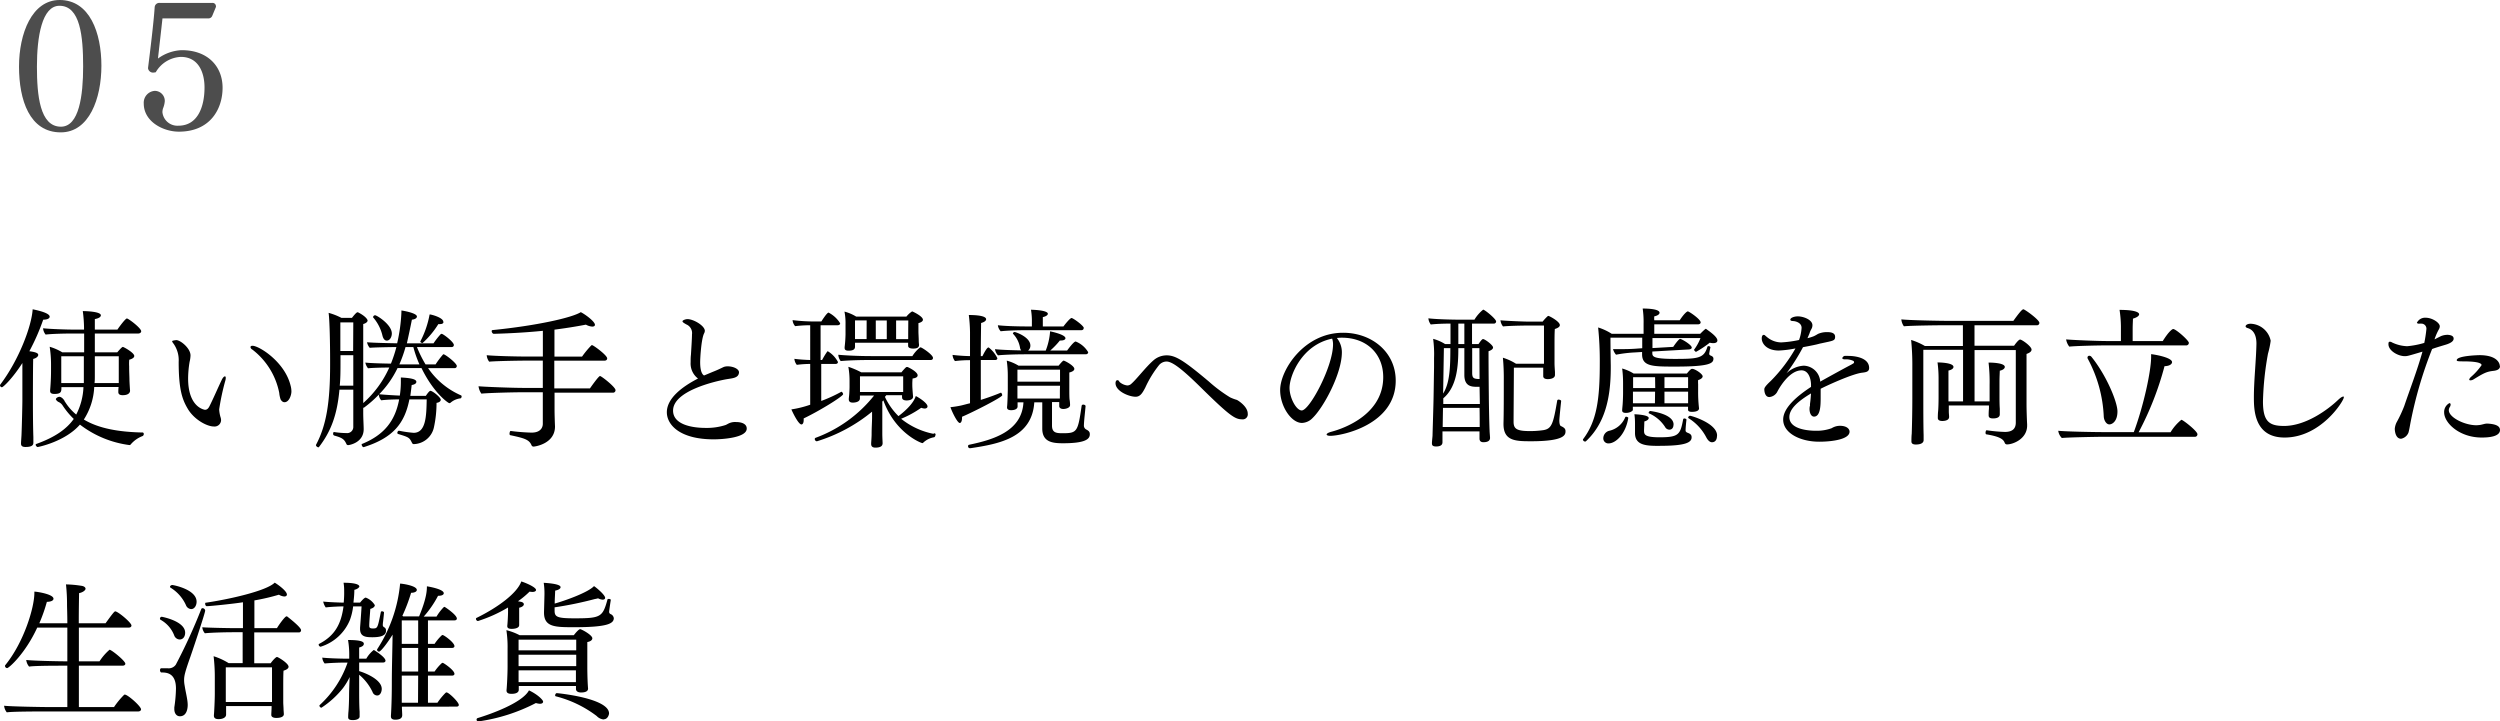 <svg xmlns="http://www.w3.org/2000/svg" viewBox="0 0 498.24 143.77"><defs><style>.cls-1{fill:#4d4d4d;}</style></defs><g id="レイヤー_2" data-name="レイヤー 2"><g id="レイヤー_1-2" data-name="レイヤー 1"><path d="M9.9,63.11c0,.33-.42.6-1.29.6A43,43,0,0,1,5.85,70c1.65.21,1.77.51,1.77.75s-.33.63-1,.78c-.06,1.23-.06,8.28-.06,8.28,0,.81,0,4.77.09,7.29,0,.3,0,.75,0,1.11s-.09.87-1.56.87c-.45,0-.9-.09-.9-.66v-.09c0-.24.06-1,.09-1.53.09-2.13.18-6.15.18-7V72.35c-2,3.12-3.84,4.83-4.08,4.83A.42.42,0,0,1,0,76.82a.43.43,0,0,1,.06-.18c3.66-4.83,6.24-11.58,6.45-15C9,62.15,9.9,62.66,9.9,63.11ZM28.65,86.54a.43.43,0,0,1-.3.39,5.75,5.75,0,0,0-2.28,1.62.32.32,0,0,1-.27.15,20.52,20.52,0,0,1-9.87-4.08C13,88,7.65,89.09,7.5,89.09s-.39-.27-.39-.45a.16.16,0,0,1,.09-.15c3.78-1.35,6.09-3,7.5-5a15.36,15.36,0,0,1-2.25-2.73,1.89,1.89,0,0,0-.81-.66,1.17,1.17,0,0,1-.51-.51c0-.24.39-.51.75-.51.12,0,.6.15,1,.84,0,.06,0,.09.06.12a10.4,10.4,0,0,0,2.25,2.58,12.92,12.92,0,0,0,1.44-5.46H12.24c0,.84,0,1.35-1.38,1.35-.6,0-.87-.18-.87-.6v-.12c.18-2,.18-3.63.18-3.84V72.59a22.66,22.66,0,0,0-.27-3.48,10.78,10.78,0,0,1,2.52,1.11h4.35c0-1.38,0-2.76,0-3.75H14.1c-1.14,0-3.9.06-5,.21a2.14,2.14,0,0,1-.51-1.26c1.2.15,4.62.27,6.3.27h1.86v-.27A27.35,27.35,0,0,0,16.5,62c.42,0,3.6.06,3.6.84,0,.3-.36.6-1.2.75v2.1h4.5c.27-.42,1.59-2.22,1.89-2.22s2.85,1.92,2.85,2.55c0,.24-.24.45-.6.45H18.9v3.75h4.47c.36-.42.93-1.08,1.11-1.08s2.28,1.17,2.28,1.8c0,.3-.33.57-1,.75A8.28,8.28,0,0,0,25.74,73v.27c0,.69.06,2,.06,2.4s.09,1.86.12,2.19v0c0,.09,0,.9-1.47.9-.63,0-.87-.24-.87-.63,0-.18,0-.6.06-1H18.78a13.05,13.05,0,0,1-2.07,6.48c3.09,1.86,7.14,2.46,11.4,2.58h.36A.32.32,0,0,1,28.65,86.54ZM12.21,71v4.2c0,.45,0,.81,0,1.14h4.5c0-.3,0-.63,0-1V71Zm11.46,0H18.9v3.9c0,.48,0,1-.06,1.44h4.83V71Z"/><path d="M43.68,81.59A6.68,6.68,0,0,0,44,83.3a2.32,2.32,0,0,1,.06.45A1.3,1.3,0,0,1,42.63,85c-1.41,0-4-1.41-5.25-3.6-1.05-1.8-1.77-3.75-1.77-9.3a5.68,5.68,0,0,0-1-3.57c-.21-.27-.3-.42-.3-.54s.81-.21.81-.21c.84,0,2.85,1.62,2.85,3.06a6.08,6.08,0,0,1-.18,1.26,20.82,20.82,0,0,0-.3,3.33c0,5.85,3.33,6.24,3.36,6.24.42,0,.66-.27.87-.66.75-1.47,1.71-3.72,2.49-5.34.21-.42.45-.66.6-.66s.18.12.18.33a2,2,0,0,1-.09.54A47.11,47.11,0,0,0,43.68,81.59ZM58.08,78c0,.78-.48,2.16-1.38,2.16-.27,0-.54-.15-.78-.57a5.64,5.64,0,0,1-.27-1.29,14.35,14.35,0,0,0-5.37-8.64.64.64,0,0,1-.36-.48c0-.15.15-.27.39-.27,1.32,0,6.42,3.18,7.59,7.89A4.48,4.48,0,0,1,58.08,78Z"/><path d="M92,79c0,.18-.09.36-.21.39a3.68,3.68,0,0,0-2,.87.34.34,0,0,1-.24.09c-.21,0-3.12-2-5.55-7H79.23a19.4,19.4,0,0,1-3.66,5.22c.93.09,2.64.21,4.11.27a18.39,18.39,0,0,0,.21-2.61c0-.36,0-.75,0-1,1.68.09,3.09.27,3.09.87,0,.27-.27.54-.93.63q-.13,1.13-.27,2.16h3.09c.66-1,.87-1,.9-1,.45,0,2.07,1.32,2.07,1.77,0,.27-.24.54-.84.63a22.92,22.92,0,0,1-.51,4.83,4.23,4.23,0,0,1-4,3.39c-.27,0-.33-.15-.45-.39-.45-.9-.6-1-2.67-1.62a.23.23,0,0,1-.18-.24c0-.21.15-.42.33-.42h0a23.5,23.5,0,0,0,2.91.42c2.46,0,2.55-3.33,2.61-6.66l-3.45,0c-.93,4.71-3.18,7.65-9.09,9.51h-.06c-.18,0-.36-.33-.36-.51s0-.12.06-.12c4.5-1.83,6.63-4.68,7.41-8.88-1.23,0-2.67.06-3.57.18a1.88,1.88,0,0,1-.48-1.14A22.26,22.26,0,0,1,72.6,81.2a.29.29,0,0,1-.21.06v1c0,1.26.09,2.58.09,3.27,0,2.7-2.85,3.18-3.09,3.18a.36.36,0,0,1-.36-.24c-.42-.93-.84-1.23-2.37-1.65a.36.36,0,0,1-.27-.39c0-.15.06-.33.18-.33h0a16,16,0,0,0,2.46.21A1.23,1.23,0,0,0,70.41,85V77.66H67.65c-.45,5-1.68,8.31-4.08,11.43a.16.16,0,0,1-.12.06c-.18,0-.48-.24-.48-.42s0,0,0-.06c2.1-3.93,2.82-8.55,2.82-16v-.93c0-3.21-.09-7.92-.3-9.39a12.67,12.67,0,0,1,2.55,1h2.1c.78-1,1-1.11,1.11-1.11l.09,0c1.44.72,1.92,1.41,1.92,1.65s-.3.54-.87.69c0,.87,0,1.86,0,15.75a20.74,20.74,0,0,0,5.19-7.08c-1.44,0-3.51.06-4.23.15a2.52,2.52,0,0,1-.54-1.14c1,.12,3.27.18,5.1.21A26.76,26.76,0,0,0,79,69.17h-.18c-.75,0-4.38.06-5.13.15a2.41,2.41,0,0,1-.54-1.11c1.23.12,4.44.18,6,.21A33.1,33.1,0,0,0,80,62.21v-.33c.12,0,3.09.48,3.09,1.2,0,.3-.36.57-1,.63-.33,1.65-.66,3.21-1,4.71h5.31a14.77,14.77,0,0,1,1.41-1.8.4.4,0,0,1,.21-.09c.3,0,2.43,1.62,2.43,2.22,0,.21-.12.42-.48.42H83.1a23.1,23.1,0,0,0,1.71,3.45h2a17.64,17.64,0,0,1,1.44-1.92.16.16,0,0,1,.15-.09c.33,0,2.64,1.77,2.64,2.34a.43.43,0,0,1-.48.42H85.32a15.36,15.36,0,0,0,6.57,5.43A.23.23,0,0,1,92,79ZM70.41,70.79H67.86V72c0,1.77,0,3.39-.15,4.86h2.7Zm0-6.54H67.83c0,1.44,0,3.9,0,5.7h2.55Zm7.68,2.22c0,.63-.36,1.41-1,1.41-.36,0-.69-.27-.87-1a8.54,8.54,0,0,0-1.86-3.63.11.11,0,0,1,0-.09.42.42,0,0,1,.39-.33C75.06,62.81,78.09,64.67,78.09,66.47Zm4.29,2.7H80.82a26.1,26.1,0,0,1-1.23,3.45h4A22.53,22.53,0,0,1,82.38,69.17Zm6-5c0,.24-.21.42-.66.42a1.72,1.72,0,0,1-.36,0,17.45,17.45,0,0,1-3.15,3.78c-.21,0-.45-.18-.45-.3v0a18.92,18.92,0,0,0,1.86-5.4C85.86,62.63,88.35,63.29,88.35,64.13Z"/><path d="M122.67,77.75a.49.49,0,0,1-.54.51H110.52v3.45c0,.84.06,2.64.09,3.24V85c0,3.45-4,4-4.23,4a.42.42,0,0,1-.45-.27c-.48-1.14-1.47-1.41-4.23-2-.12,0-.15-.18-.15-.33s.09-.54.24-.51a38.48,38.48,0,0,0,4.14.33c2.22,0,2.25-1.53,2.25-1.74v-6.3h-4.5c-1.23,0-6.39.12-7.74.27a3.15,3.15,0,0,1-.57-1.47c1.26.12,6.69.33,9.12.33h3.69V71.87h-3.69c-.42,0-5.46.06-7,.21A2.45,2.45,0,0,1,97,70.79c1.32.15,5.67.27,8.28.27h2.91V65.93c-3.27.33-6.57.51-9.78.6-.21,0-.42-.3-.42-.54a.19.19,0,0,1,.21-.21c8.7-.87,15.81-2.46,17.55-3.57,1,.51,2.82,1.89,2.82,2.52,0,.21-.18.36-.54.36a3,3,0,0,1-1.26-.39c-2,.39-4.14.72-6.27,1v5.37H116a18.49,18.49,0,0,1,1.83-2.22.22.22,0,0,1,.18-.06c.24,0,3,2,3,2.64,0,.21-.15.45-.54.45h-10l0,5.52h7.11c.06-.09,1.71-2.46,2-2.46S122.67,77.15,122.67,77.75Z"/><path d="M142.26,87.56c-6.84,0-9.36-2.94-9.36-5.4,0-2.82,3.12-5.13,6.21-6.72a3.76,3.76,0,0,1-1.47-3.24c0-.48,0-1,.06-1.47.06-1,.21-3.21.21-4.08a1.87,1.87,0,0,0-1.14-2c-.57-.33-.75-.45-.75-.63s.57-.42,1-.42c1.2,0,3.45,1.32,3.45,2.34a1.22,1.22,0,0,1-.15.51c-.57,1.14-.78,5-.78,5.7,0,2,.48,2.49.75,2.67h.06l1.65-.69c1.08-.42,1.65-.72,2.25-1a2.3,2.3,0,0,1,.81-.12c1,0,2.22.48,2.22,1.2v0c-.06,1.17-1.38,1.17-2.55,1.38-2.46.45-10.59,2.37-10.59,6.24,0,2.85,3.93,3.45,6.45,3.45a12.12,12.12,0,0,0,4-.57c.18-.06.45-.24.72-.36a2.92,2.92,0,0,1,1.35-.24c1.2,0,2.16.39,2.16,1.29C148.86,87.26,143.88,87.56,142.26,87.56Z"/><path d="M160.17,83.39c0,.12,0,.21,0,.33,0,.54-.18.87-.45.87-.63,0-1.89-2.7-2-3a20.36,20.36,0,0,0,3.75-.93V72.53a21.75,21.75,0,0,0-2.67.18,2.13,2.13,0,0,1-.48-1.2c.81.12,2.16.21,3.15.24V64.82a25.82,25.82,0,0,0-3,.18,2,2,0,0,1-.51-1.2,36.3,36.3,0,0,0,4.08.27h1.65c.06-.09,1.11-1.77,1.44-1.77a5.87,5.87,0,0,1,2.31,2.13c0,.24-.21.39-.51.39h-3.39v6.93h.3a14.8,14.8,0,0,1,1-1.65.16.16,0,0,1,.15-.09A5.42,5.42,0,0,1,167,72.14c0,.24-.18.39-.48.39h-2.85v7.38a29.86,29.86,0,0,0,4-1.83s0,0,.06,0,.3.27.3.48C168,79,163.32,81.89,160.17,83.39Zm26.25,3.33a.47.47,0,0,1-.24.42A4.14,4.14,0,0,0,184,88.22a.26.26,0,0,1-.18.09c-.24,0-5.43-2-7.77-8.52l-.21.24,0,3.45c0,.63,0,2,0,3,0,.6.06,1.68.06,1.83,0,.36-.12.9-1.44.9-.45,0-.84-.15-.84-.72v-.09c0-.27.09-1.23.09-1.86,0-1.29.09-2.58.09-3.24l0-1.26a32.2,32.2,0,0,1-11,5.91.46.46,0,0,1-.42-.45.25.25,0,0,1,.15-.24,26.64,26.64,0,0,0,11.67-8.43h-2.82c0,.21,0,.39,0,.57,0,.84-1.32.84-1.41.84-.51,0-.81-.18-.81-.66v-.06c0-.18.06-.54.09-1s.06-1,.06-1.41V75.74a15.43,15.43,0,0,0-.24-2.64,15.86,15.86,0,0,1,2.58,1.11h8a9.18,9.18,0,0,1,.9-1,.22.22,0,0,1,.18-.06.27.27,0,0,1,.15,0c.45.18,2,1,2,1.65,0,.27-.21.54-1,.63a10.07,10.07,0,0,0-.06,1.2v.18c0,.6.15,2.22.15,2.25v0c0,.75-1.2.75-1.29.75-.6,0-.9-.24-.9-.57v-.06a2.13,2.13,0,0,1,0-.42h-3.15a3.19,3.19,0,0,1-.27.33,13.2,13.2,0,0,0,2.7,3.84c1.68-1.26,3.09-2.76,3.45-4,.75.36,2.34,1.44,2.34,2.07,0,.24-.21.42-.57.42a2.4,2.4,0,0,1-.69-.15,19.92,19.92,0,0,1-4,2.19,14.91,14.91,0,0,0,6.45,3A.19.19,0,0,1,186.42,86.72Zm-.48-15.39c0,.21-.12.42-.48.42H172.92c-1.47,0-3.78.06-5.37.21a2.23,2.23,0,0,1-.48-1.26c1.23.12,3.84.27,6.63.27h8.13a7,7,0,0,1,1.47-1.68.22.22,0,0,1,.18-.06C183.72,69.23,185.94,70.7,185.94,71.33Zm-2-7.62c0,.3-.33.54-.9.69,0,.3,0,1.71,0,1.71,0,.33.06,1.29.06,1.68a6.7,6.7,0,0,0,.06.9v.06c0,.63-.6.72-1.17.72s-1-.15-1-.54v-.06a4.25,4.25,0,0,1,0-.57H170.4v.45c0,.12,0,.3,0,.36,0,.57-.48.78-1.29.78-.57,0-.78-.18-.78-.57v-.15a24.29,24.29,0,0,0,.18-2.52v-2a12,12,0,0,0-.21-2.55,8.69,8.69,0,0,1,2.34,1h10a4.87,4.87,0,0,1,1.08-1,.15.15,0,0,1,.18,0C182.22,62.24,183.93,63.08,183.93,63.71Zm-11.22.15H170.4v3.72h2.31ZM180,75h-8.61v1.92c0,.36,0,.78,0,1.2H180c0-.42,0-.87,0-1.35Zm-3.27-11.13h-2.19v3.72h2.19Zm4.29,0h-2.43v3.72H181c0-.36,0-.87,0-1.23Z"/><path d="M191.73,83.06v.24c0,.57-.18,1-.45,1-.48,0-1.59-2.31-1.86-3.15a19.57,19.57,0,0,0,2.1-.33c.54-.12,1.14-.3,1.8-.45V71.78a24.07,24.07,0,0,0-3,.18,2.22,2.22,0,0,1-.48-1.23,33.93,33.93,0,0,0,3.48.24v-4.8a30.46,30.46,0,0,0-.24-3.39c2.31,0,3.45.33,3.45.84,0,.27-.3.57-1,.75,0,.48-.06,3.39-.06,6.6h.33c.66-1.32,1-1.71,1.17-1.71a.11.11,0,0,1,.09,0,6,6,0,0,1,1.71,2.13c0,.24-.18.36-.45.36h-2.85V79.7c1.35-.42,2.76-.93,4-1.44h0c.12,0,.27.33.27.51C199.77,79.16,193.86,82.16,191.73,83.06Zm20.07,5.28c-2.1,0-4.08-.27-4.08-2.94V80.18h-1.59c-.45,7-6.87,8.28-12.75,9.15h-.06a.38.38,0,0,1-.39-.39.27.27,0,0,1,.21-.3c4.77-1,10.53-2.67,10.83-8.46H202.8V81c0,.51-.57.75-1.29.75-.57,0-.81-.21-.81-.54v-.12c.09-.54.15-3.39.15-3.42V74.93a21.57,21.57,0,0,0-.21-3.06,9,9,0,0,1,2.34,1h8c.15-.18.81-1,1-1s2.13,1,2.13,1.65c0,.27-.27.54-1,.72v3.27c0,.66,0,1.8.06,2.16s.09.81.09,1v.06c0,.54-.81.78-1.35.78s-.81-.27-.81-.57v0c0-.09,0-.48,0-.81h-1.44l0,4.68c0,1.47.9,1.53,2.16,1.53,2.88,0,3-.33,3.75-5.49a.3.3,0,0,1,.33-.21c.21,0,.45.12.45.3v0c-.12,1.41-.3,2.79-.33,3.81a.87.87,0,0,0,.51.87c.33.18.66.39.66.84C217.29,87.68,215.88,88.34,211.8,88.34Zm5.07-18.15c0,.21-.15.42-.51.42H204.21c-1.26,0-4,.06-5.31.21a2.27,2.27,0,0,1-.6-1.23c1,.12,3.21.21,5.22.24a1.1,1.1,0,0,1-.24-.57,5.24,5.24,0,0,0-1.35-2.7.23.23,0,0,1-.06-.12c0-.12.18-.27.36-.27s3.12,1,3.12,2.7a1.27,1.27,0,0,1-.45,1h3.51a12.92,12.92,0,0,0,.87-3.84c.42.09,3.06.66,3.06,1.38,0,.24-.3.45-.9.45h-.21a15.46,15.46,0,0,1-1.92,2h3.36c.27-.36,1.32-1.8,1.71-1.8A5.07,5.07,0,0,1,216.87,70.19Zm-.9-4.8c0,.21-.12.42-.51.42H204.12c-1.26,0-3.36.06-4.68.21a2.14,2.14,0,0,1-.57-1.2c1.26.15,3.66.24,6,.24h.78v-.81a13.69,13.69,0,0,0-.18-2.52c.39,0,3.36.09,3.36.81,0,.24-.33.51-1,.66,0,.36,0,1.29,0,1.86h4.11c.33-.45,1.32-1.68,1.62-1.68S216,64.91,216,65.39Zm-13.2,8.28v2.4h8.49v-2.4Zm8.49,3.21h-8.49v2.55h8.46c0-.45,0-1.14,0-1.56Z"/><path d="M248.67,82.43a1,1,0,0,1-1.14,1.14c-1.41,0-2.52-.75-8.31-6.45-3.78-3.72-5.64-5.07-6.75-5.07a2,2,0,0,0-1.53.78,21.44,21.44,0,0,0-2.7,4.44c-.57,1.08-1,1.8-1.92,1.8-1.32,0-4-1.11-4-2.7,0-.3.12-.6.36-.6s.27.09.45.36a2.8,2.8,0,0,0,1.53.69,1.19,1.19,0,0,0,.87-.39c1-.87,2.79-3.24,4.29-4.56a4,4,0,0,1,2.7-1.05c1.8,0,3.51,1.11,8.37,5.19a29.05,29.05,0,0,0,4.26,3.18,8.61,8.61,0,0,0,1.35.51C246.72,79.79,248.67,81,248.67,82.43Z"/><path d="M278.16,75.86c0,8.79-10.74,11-13.05,11-.45,0-.72-.12-.72-.27s.27-.36.93-.54,10.35-2.61,10.35-10.89c0-4.59-3.24-7.86-8.25-7.86h-.06a9.09,9.09,0,0,0-.93.06,4.54,4.54,0,0,1,1,2.85c0,4.26-3.66,11-5.82,13.08a3.08,3.08,0,0,1-2.13,1c-2.13,0-4.35-3.3-4.35-6.54,0-4,4.77-11.43,12.51-11.43C273.33,66.29,278.16,70.13,278.16,75.86ZM257,77.3c0,2,1.35,4.5,2.43,4.5,1.56,0,6.24-8.76,6.24-13.17a3.49,3.49,0,0,0-.18-1.14C259.47,68.72,257,74.84,257,77.3Z"/><path d="M298.17,64.07a.43.43,0,0,1-.48.42h-4.32v4.08h1.29c.27-.39.69-1,.9-1,.36,0,2,1.2,2,1.68,0,.24-.21.51-.9.75V71c0,2.49.06,8.1.06,8.1,0,1,.09,5.67.15,6.72,0,.3.09,1.26.09,1.44,0,.57-.45.87-1.32.87-.54,0-.78-.27-.78-.72s0-1,0-1.44h-7.38l0,1c0,.27,0,1,0,1.17,0,.57-.45.84-1.26.84s-.84-.33-.84-.69.12-1.32.12-1.53c0-.39.18-5.76.21-7.89l.09-5.7c0-.24,0-1.56,0-1.77a23.25,23.25,0,0,0-.18-3.87A8.82,8.82,0,0,1,288,68.57h1.08V64.49c-1.29,0-2.94.06-3.93.18a2.37,2.37,0,0,1-.48-1.23c1.35.18,4.59.27,6.36.27h2.82a7.53,7.53,0,0,1,1.74-2C295.92,61.73,298.17,63.56,298.17,64.07Zm-3.3,17.22h-7.29l-.06,3.81h7.38C294.9,84.17,294.9,82.58,294.87,81.29Zm0-4.2c-.18,0-.39,0-.54,0-1.11,0-2.49-.12-2.49-2.37V69.38h-1.2c0,3.48-.24,7.68-3,10l0,1.14h7.29Zm-7.11-7.71-.15,9.06c1.32-2.1,1.44-5.16,1.44-9.06Zm4.08-4.89h-1.2v4.08h1.2Zm3,4.89h-1.44V74.3c0,1,.27,1.17,1.14,1.23h.33ZM312,85.94c0,.66-.06,2-6.87,2-3.09,0-5.49-.06-5.49-3.42v-.15c.06-2.16.06-5.31.06-8.7a43.47,43.47,0,0,0-.18-4.38,10.81,10.81,0,0,1,2.61,1.2h5.58c0-.63,0-1.38,0-2V64.88h-3.39c-1.05,0-3.81.06-4.77.18a2.29,2.29,0,0,1-.51-1.23c1,.12,4.77.27,5.73.27.06,0,1.68,0,2.67,0a8.48,8.48,0,0,1,1-1.08.19.19,0,0,1,.15-.06c.18,0,2.28,1.11,2.28,1.83,0,.27-.24.54-1,.78,0,.09-.06.54-.06,2.76,0,.9,0,3.75,0,4.14s.06,1.17.09,1.68c0,.12,0,.45,0,.57v0c0,.81-1.23.84-1.44.84-.57,0-.9-.21-.9-.6v0c0-.36,0-1,0-1.41v-.27h-5.85c0,1.86-.06,9.39-.06,10.74s.48,1.89,3.15,1.89a18,18,0,0,0,2.76-.18c1.71-.27,2-1.29,2.79-5.91a.26.26,0,0,1,.27-.18c.24,0,.54.15.51.3-.06.57-.36,3.42-.36,3.84,0,.66.12,1,.27,1.11C311.76,85.22,312,85.46,312,85.94Z"/><path d="M342.27,67.85c0,.36-.33.54-.84.54a3.11,3.11,0,0,1-.69-.09A20,20,0,0,1,338,70.13c-.06,0-.39-.3-.39-.42v0a9.54,9.54,0,0,0,1.29-2.34h-9.57c0,.48,0,1.35,0,2l4.14-.24c.27-.42,1.11-1.59,1.38-1.59s2.31,1.17,2.31,1.74c0,.18-.21.33-.54.36l-7.32.42v.21c0,.75,0,1.26,4.41,1.26,4.74,0,5.91-.12,6.57-2.43a.27.27,0,0,1,.24-.12c.15,0,.36.12.36.27v0a12.08,12.08,0,0,0-.24,1.23.36.36,0,0,0,.24.36c.3.12.6.27.6.63,0,.93-.72,1.59-7.56,1.59-4.5,0-6.66,0-6.66-2.46v-.45l-1.5.09a26.68,26.68,0,0,0-3.69.45,2.84,2.84,0,0,1-.6-1.11c.27,0,.69,0,1.2,0,1,0,2.4,0,3.75-.12l.87-.06c0-.48,0-1,0-1.26v-.84h-6.33c0,2.07.06,5.55.06,5.55v.45c0,6.21-1.23,11.16-4.95,14.64a.23.23,0,0,1-.15.06.45.45,0,0,1-.45-.39.23.23,0,0,1,.06-.12c2.73-3.63,3.3-8,3.3-15.12a65.07,65.07,0,0,0-.33-7.11,11.08,11.08,0,0,1,2.7,1.26h6.36V64.49a18.19,18.19,0,0,0-.18-3c.45,0,3.36,0,3.36.84,0,.27-.33.57-1.05.72a4.5,4.5,0,0,0,0,.78h5.07c.72-1.11,1.38-1.77,1.62-1.77s2.55,1.56,2.55,2.19c0,.21-.18.39-.54.39h-8.7v1.89h9.15c.36-.36,1-1,1.14-1H340C340.14,65.69,342.27,67,342.27,67.85ZM320.58,88.37a1,1,0,0,1-1.05-1,1.57,1.57,0,0,1,1.11-1.5,4.49,4.49,0,0,0,3.27-2.73.18.18,0,0,1,.18-.09c.18,0,.45.15.42.24C324,86.51,322,88.37,320.58,88.37ZM339.33,75c0,.36-.48.63-.9.75a5.82,5.82,0,0,0,0,.81c0,.66,0,1.47,0,1.47a28.32,28.32,0,0,0,.18,3.36v0c0,.39-.42.69-1.41.69-.51,0-.78-.12-.78-.45l0-.57h-11c0,.21,0,.42,0,.63s-.57.6-1.38.6c-.48,0-.75-.15-.75-.48v0c0-.27.06-.75.09-1.14.06-.75.09-1.86.09-2.28v-2.1a21.68,21.68,0,0,0-.18-2.85,9.06,9.06,0,0,1,2.28,1h10.62c.69-.84.87-.93,1.05-.93C337.77,73.49,339.33,74.51,339.33,75Zm-9.48.18h-4.38c0,.6,0,1.47,0,2.16h4.41Zm0,2.88h-4.41v.54c0,.18,0,1.11,0,1.77h4.38Zm1,10.8c-2.58,0-5,0-5-2.55v-.06s0-1.65,0-1.95a12.72,12.72,0,0,0-.12-1.74c.09,0,2.85.09,2.85.75,0,.24-.24.51-.87.69,0,.42-.06,1.68-.06,1.71,0,.84,0,1.44,3.09,1.44,3.84,0,4.14-.54,4.71-3.6a.24.24,0,0,1,.24-.15c.18,0,.42.12.42.24v0c-.06.39-.18,1.65-.18,2.16,0,.21.15.33.33.42.45.18.87.33.87.9C337.17,88.22,335.82,88.85,330.87,88.85Zm2.67-4.23c0,.54-.24,1-.84,1a1,1,0,0,1-.84-.54,7.19,7.19,0,0,0-3.18-2.7c-.06,0-.09-.06-.09-.12a.41.41,0,0,1,.33-.36C329.46,82,333.54,82.55,333.54,84.62Zm2.91-9.45h-4.71v2.16h4.71Zm0,2.88h-4.71v2.31h4.71Zm5.76,8.76c0,1.26-.78,1.32-1,1.32-.36,0-.75-.27-1.11-.93a9.81,9.81,0,0,0-3.57-3.87.12.12,0,0,1-.06-.12.39.39,0,0,1,.36-.36C337.05,82.85,342.21,84.35,342.21,86.81Z"/><path d="M372.51,73.34c0,.78-.69.84-1.32.93-1.95.18-7.32,2.67-8.34,3.21v1.74c0,1.38,0,3.81-1.32,3.81-.57,0-.9-.72-.9-1.53a2.34,2.34,0,0,1,.09-.66.27.27,0,0,0,0-.15v-.15c.15-1.08.15-1.44.21-2.13-2.55,1.53-4.32,3.06-4.32,4.71,0,2.67,4.53,2.73,5.34,2.73a8.64,8.64,0,0,0,3.09-.51,3.16,3.16,0,0,1,1.65-.48c1.32,0,1.92.6,1.92,1.17,0,1.53-3.48,2-6.06,2-3.72,0-7.17-1.68-7.17-4.41,0-2.31,2.67-4.62,5.55-6.51,0-.18,0-.36,0-.54-.06-1.38-.63-2.76-1.89-2.76-2.61,0-4.71,4-4.86,4.32a2,2,0,0,1-1.56,1c-.93,0-1-1.29-1-1.53s.09-.57,1.29-1.68a30.85,30.85,0,0,0,4.92-6.48,21.54,21.54,0,0,1-3.3.42c-2.49,0-3.42-1.44-3.42-2.4,0-.6.24-.72.39-.72h0c.24,0,.3.18.6.39A4.49,4.49,0,0,0,355,68.24a22.42,22.42,0,0,0,3.54-.48,8.38,8.38,0,0,0,.51-2.43c0-1-1.17-1.35-1.8-1.35-.18,0-.45-.09-.45-.27,0-.36.75-.66,1.5-.66,1.14,0,2.91.69,2.91,1.77a1.52,1.52,0,0,1-.09.51c-.09.24-.24.45-.33.66s-.12.36-.21.57-.24.57-.36.84A9.23,9.23,0,0,0,361.5,67a7.55,7.55,0,0,0,.81-.45,4.42,4.42,0,0,1,1.83-.36c.72,0,1.59.12,1.59.93s-.39.78-2.7,1.29c-.33.06-.63.15-1,.24-.78.18-1.74.36-2.7.54a39.54,39.54,0,0,1-3.3,5.22,5.41,5.41,0,0,1,3.45-1.53,3.39,3.39,0,0,1,3.27,3l0,.18c1.8-1,4.32-2.4,6.15-3.36.18-.09.3-.18.42-.24a.51.51,0,0,0,.18-.18s0-.06,0-.12a.27.27,0,0,0-.15-.24,3.39,3.39,0,0,0-1.65-.3c-.39,0-.54-.12-.54-.24s.27-.45.48-.45a6.27,6.27,0,0,1,.75,0C369.9,70.94,372.51,71.36,372.51,73.34Z"/><path d="M406.44,64.34a.47.47,0,0,1-.54.48H393.51V68.9h7.89s.84-1.23,1.2-1.23,2.28,1.35,2.28,2c0,.36-.33.63-1,.87,0,.75,0,2,0,3.33,0,2.7,0,5.88,0,6.78s.06,2.82.12,3.93v.24c0,2.64-2.79,3.75-4,3.75a.47.47,0,0,1-.45-.27c-.24-.66-.75-1.26-3.69-1.74-.09,0-.15-.15-.15-.33s.09-.51.24-.48a30.22,30.22,0,0,0,3.63.33c1.53,0,2.16-.69,2.16-1.86,0-2.61,0-10.56,0-14.46h-8.22V80h3v-3.3a32.73,32.73,0,0,0-.21-4.44c1,0,3.24.12,3.24.87,0,.27-.3.6-1,.75,0,.27-.06,1.2-.06,2.16,0,1.29,0,2.67,0,2.67,0,.9,0,1.83.06,2.76,0,.45,0,.81,0,1.11,0,.48-.39.81-1.35.81-.6,0-.87-.18-.87-.6v-.09c0-.09,0-.69.06-1.26l0-.63h-8c0,.39,0,.78,0,1.17s.06.81.06,1.11c0,.81-1.2.81-1.35.81-.6,0-.9-.21-.9-.6v-.12c0-.09,0-.66.06-1.23s.09-1.89.09-2.85V75.53a23.89,23.89,0,0,0-.21-3.3c.06,0,3.18,0,3.18.9,0,.27-.3.57-1,.72,0,.33,0,1.68,0,2.94V80h2.91V69.71h-7.92V79.94c0,1.26,0,4.83.06,6.78,0,.27,0,.72,0,1v0c0,.27-.15.87-1.56.87-.63,0-.87-.24-.87-.6v-.12c0-.12,0-.9.06-1.41.06-1.62.12-4.62.12-7V73a49.71,49.71,0,0,0-.24-5.25,13.31,13.31,0,0,1,2.73,1.2h7.59V64.82h-3.36c-1.38,0-7,.06-8.4.21a2.75,2.75,0,0,1-.51-1.38c1.53.18,7.65.3,9.66.3h12.66c1-1.38,1.71-2.31,2-2.31S406.44,63.74,406.44,64.34Z"/><path d="M437.94,86.54a.49.49,0,0,1-.54.51H418.92c-.42,0-6.51.09-8,.24a2.45,2.45,0,0,1-.72-1.44c1.32.15,6.78.27,9.36.27h5.7c2-5.4,3.45-12.21,3.45-15v-.54c1.26.15,4.17.75,4.17,1.59,0,.39-.48.78-1.5.81a61.48,61.48,0,0,1-5.16,13.17h6.36a9.51,9.51,0,0,1,2.16-2.49C435,83.63,437.94,85.91,437.94,86.54Zm-1.71-18.21a.52.52,0,0,1-.57.51H419.4c-1.23,0-5.61.09-7,.24a3.12,3.12,0,0,1-.63-1.44c1.26.12,6,.33,8.4.33h2.52V65a23.79,23.79,0,0,0-.27-3.24c3.84,0,3.9.75,3.9.87,0,.3-.39.63-1.23.87,0,.33-.06,1.2-.06,2.13s0,1.86,0,2.34h6c1.29-2.07,1.95-2.4,2.07-2.4C433.65,65.57,436.23,67.85,436.23,68.33ZM422,82c0,1.92-1,2.58-1.62,2.58s-1.08-.84-1.11-1.59a26.62,26.62,0,0,0-3.18-11.49.36.36,0,0,1-.06-.24.35.35,0,0,1,.36-.36.57.57,0,0,1,.45.24C419.82,74.84,422,80.12,422,82Z"/><path d="M455.31,87.2c-6.09,0-6.12-5.61-6.12-8.07,0-3.27.45-7.35.51-10.65,0-2.19-1-2.88-1.74-3.09-.21-.06-.42-.18-.42-.36s.27-.51,1-.51a4.23,4.23,0,0,1,4,3.39,18.19,18.19,0,0,1-.54,2.58A60,60,0,0,0,451,80c0,4,1.23,4.89,4.2,4.89,4.35,0,8.76-3.27,10.74-5.16.48-.45.84-.69,1.05-.69s.12.06.12.18C467.1,79.88,462.57,87.2,455.31,87.2Z"/><path d="M489,67.49c0,.42-.39.84-1.56,1.2-2.1.63-2.34.72-2.73.87a82.32,82.32,0,0,0-4.38,15.06c-.06.39-.24,1.29-.33,1.59a2,2,0,0,1-1.47,1.23c-1.14,0-1.26-1.62-1.26-2a3.67,3.67,0,0,1,.36-1.26,26,26,0,0,0,1.53-3.27c1.17-3.45,2.55-7,3.63-10.83-3,.9-3.06.9-3.54.9-1.32,0-3.24-1.08-3.24-2.37a1.11,1.11,0,0,1,.06-.42.32.32,0,0,1,.21-.09.89.89,0,0,1,.45.15,7.59,7.59,0,0,0,3,.75,17.33,17.33,0,0,0,3.42-.66,25.32,25.32,0,0,0,.42-2.73,1,1,0,0,0-1.05-1.11,1.13,1.13,0,0,0-.3,0c-.09,0-.15,0-.24,0s-.3-.09-.3-.18a1.82,1.82,0,0,1,1.74-1c1.32,0,2.82,1,2.82,1.71a1.24,1.24,0,0,1-.18.6,11.53,11.53,0,0,0-.87,2,3.58,3.58,0,0,0,.48-.24l.78-.39a3.44,3.44,0,0,1,1.41-.27C488.7,66.8,489,67.07,489,67.49Zm9.24,18.21c0,.87-1,1.5-3.63,1.5-4.5,0-7.5-2.94-7.5-5a2,2,0,0,1,1.05-1.86c.15,0,.24.12.24.3a1,1,0,0,1-.18.51,1.16,1.16,0,0,0-.18.6c0,1.44,3.15,3,5.49,3a5.83,5.83,0,0,0,.72-.06c.45-.06.87-.24,1.32-.27h.21C497,84.5,498.24,84.74,498.24,85.7Zm0-12.72c0,.36-.21.81-1.29.93-1.38.15-1.95.45-4,1.71a1.16,1.16,0,0,1-.6.18c-.15,0-.24-.06-.24-.15s.09-.3.36-.54a12.23,12.23,0,0,0,2.1-2.34c0-.63-2.07-.75-3.63-.75-1.2,0-1.32-.06-1.32-.24,0-.9,4.41-1,4.53-1C497.73,70.79,498.21,72.44,498.21,73Z"/><path d="M28.11,141.37c0,.24-.24.42-.57.42H9.36c-1.44,0-6.9,0-8,.18a2.44,2.44,0,0,1-.54-1.32c1.17.15,7.38.27,9.45.27h3.15c0-1.23,0-4.59,0-8.25h-.78c-1.47,0-5.73,0-6.84.18a2.48,2.48,0,0,1-.57-1.32c1.17.15,6.09.27,8.19.27v-6.72h-6c-2.37,5.16-5.64,8.07-6,8.07a.45.45,0,0,1-.42-.39.25.25,0,0,1,.06-.21c3.75-4.62,5.79-11.52,5.79-14.37v-.27c.51,0,3.81.51,3.81,1.41,0,.33-.39.6-1.32.63a32.47,32.47,0,0,1-1.5,4.26h5.58c0-1.74-.06-3.06-.06-3.6a36.76,36.76,0,0,0-.21-4.14,22.39,22.39,0,0,1,3.21.3c.45.09.69.33.69.57s-.42.69-1.29.87c0,.3-.06,2.79-.06,6h5.34c1.26-1.74,1.74-2.37,1.92-2.37.54,0,3.24,2.25,3.24,2.82,0,.27-.24.42-.57.42H15.72v6.72h4.11a10.78,10.78,0,0,1,2-2.31c.39,0,3.15,2.22,3.15,2.79,0,.24-.24.39-.57.39H15.72v8.25h7a16.1,16.1,0,0,1,2-2.43.23.23,0,0,1,.15-.06C25.47,138.43,28.11,140.77,28.11,141.37Z"/><path d="M36.9,126.1c0,.66-.33,1.35-1.11,1.35a1.22,1.22,0,0,1-1.08-.84A6.05,6.05,0,0,0,32,123.52a.26.26,0,0,1-.12-.21.37.37,0,0,1,.36-.39S36.9,123.76,36.9,126.1Zm.9,5.19c-.84,2.43-1.11,3.33-1.11,4.23a6.16,6.16,0,0,0,.12,1.17c.15,1,.42,2.07.54,3a6.83,6.83,0,0,1,.06.78c0,.42-.06,2.28-1.56,2.28-.66,0-1.11-.57-1.11-1.44,0-.09,0-.21,0-.33a28.13,28.13,0,0,0,.33-3.75c0-3.21-2-3.21-2.91-3.21-.15,0-.27-.24-.27-.45s.09-.39.27-.39h0c.48,0,.87,0,1.23,0a1.72,1.72,0,0,0,1.65-.72,109.45,109.45,0,0,0,5.07-11.07.26.26,0,0,1,.27-.18.54.54,0,0,1,.51.45C41,121.87,38,130.81,37.8,131.29Zm1.38-11.37c0,.75-.42,1.47-1.08,1.47a1.2,1.2,0,0,1-1.05-.81A7.86,7.86,0,0,0,34,117.13a.22.22,0,0,1-.12-.18c0-.18.24-.36.45-.36S39.18,117.46,39.18,119.92ZM60,125.59a.43.43,0,0,1-.48.45H50.67v6.15h3.27c.39-.57,1.05-1.26,1.26-1.26s2.31,1.26,2.31,1.95c0,.27-.27.57-1,.78-.06.57-.06,2.55-.06,2.76,0,.39,0,3,0,3.51,0,.39.06,1.11.06,1.35s.06.84.06,1.05v0c0,.42-.45.75-1.5.75-.72,0-1-.27-1-.6v-.06c0-.27.06-1.08.06-1.47v-.24H45.06v.63c0,.3,0,.84,0,1.08,0,.54-.6.9-1.5.9-.57,0-.93-.18-.93-.69v-.12c.06-.57.18-3,.18-4.29v-3.18a35.43,35.43,0,0,0-.24-4.26,13.11,13.11,0,0,1,3,1.38h2.79V126H46.53c-1.35,0-4.35.06-5.7.21a2.08,2.08,0,0,1-.51-1.2c.87.09,5.22.18,6.69.18h1.41v-5.16c-1.86.3-6.57.78-7.2.78-.21,0-.33-.27-.33-.48s.06-.21.12-.21c4.35-.63,12.06-2.31,13.74-4,.57.33,2.43,1.65,2.43,2.37,0,.24-.21.39-.51.39a2.38,2.38,0,0,1-1.08-.36,42.59,42.59,0,0,1-4.89,1.14v5.52h4.5c.36-.63,1.59-2.34,1.89-2.34a.18.18,0,0,1,.12,0C57.57,123.13,60,125,60,125.59ZM54.24,133H45v6.9h9.21V133Z"/><path d="M74.22,127c-1.29,0-2.46-.09-2.46-1.65v-.27s.21-2.61.3-4.23H70.38a12,12,0,0,1-.63,2.67,9.25,9.25,0,0,1-5.85,5.37.45.45,0,0,1-.39-.42.16.16,0,0,1,.09-.15c3.21-1.65,4.41-4.08,4.86-7.47h-.15c-.51,0-2.64.09-3.39.21a3.16,3.16,0,0,1-.51-1.17c1,.12,3.57.21,4,.21h.09a20.87,20.87,0,0,0,.09-2.37,9.23,9.23,0,0,0-.12-1.59c3.09,0,3.15.63,3.15.75s-.3.51-1,.66c0,.87-.09,1.74-.18,2.55h1.32c.06-.06.78-1,1.14-1a3.62,3.62,0,0,1,1.8,1.5c0,.3-.3.6-.9.75-.06,1-.18,2.19-.21,3.21v.15c0,.3.06.54.66.54,1,0,1,0,1.65-3.27,0-.12.15-.15.27-.15s.36.09.36.24-.09,1-.18,1.8a4.94,4.94,0,0,0-.06.63.51.51,0,0,0,.33.54.66.66,0,0,1,.3.63C77,126.76,75.63,127,74.22,127Zm2.61,4.65c0,.24-.18.39-.51.39H71.58v1.71c1.5.45,4.5,1.77,4.5,3.54,0,.6-.3,1.32-.9,1.32a1,1,0,0,1-.93-.69,10.13,10.13,0,0,0-2.67-3.45v3.42c0,.57,0,2.82.09,3.93,0,.42,0,.69,0,1s-.39.69-1.35.69c-.6,0-.93-.12-.93-.57v-.06s0-.51.06-1.11.12-2.31.12-3.09c0-1,.06-2.52.12-3.75a13.18,13.18,0,0,1-1.32,2.19,18.16,18.16,0,0,1-4.32,3.93.48.48,0,0,1-.39-.39.23.23,0,0,1,.06-.15,20.5,20.5,0,0,0,5.55-8.46h-.69c-1,0-3.06.09-3.87.18a2,2,0,0,1-.48-1.17c.93.12,3.48.21,4.71.21h.66v-.6a16.86,16.86,0,0,0-.24-3.12c2.82,0,3.15.42,3.15.75s-.27.57-.93.75c0,.3,0,1.14,0,2.22H73a6,6,0,0,1,1.5-1.74S76.83,130.93,76.83,131.68Zm14.61,8.82c0,.24-.18.36-.48.36H80.1V141c0,.27.06,1.2.06,1.5s-.06.93-1.38.93c-.66,0-.87-.27-.87-.66v-.12s.18-2.46.18-6.54c0-3,.12-6.84.15-9.63-1.11,1.8-2.37,3.39-2.7,3.39a.42.42,0,0,1-.39-.33c0-.06,0-.09,0-.12a28.75,28.75,0,0,0,4.59-13.11c.42,0,3.33.42,3.33,1.26,0,.3-.39.57-1.14.57a33.27,33.27,0,0,1-1.74,4.59l.18.12h3.15c1.53-3.66,1.56-5.25,1.56-6,0,0,3.36.51,3.36,1.38,0,.27-.33.51-1.08.51H87.3a20.54,20.54,0,0,1-2.85,4.14H87A9.64,9.64,0,0,1,88.44,121c.06,0,.09-.06.15-.06s2.46,1.59,2.46,2.34c0,.21-.18.36-.48.36H85.29v4.68h1.32a9.8,9.8,0,0,1,1.44-1.71c.06,0,.09-.06.15-.06.27,0,2.37,1.5,2.37,2.22,0,.24-.21.36-.51.36H85.29v4.71h1.32a9.19,9.19,0,0,1,1.44-1.68.43.43,0,0,1,.18-.06c.18,0,2.34,1.47,2.34,2.19,0,.24-.21.36-.51.36H85.29v5.4h1.89a13.25,13.25,0,0,1,1.65-2c.06,0,.09-.06.15-.06C89.46,138,91.44,139.93,91.44,140.5Zm-8.1-16.83H80.07v4.68h3.27Zm0,5.49H80.07v4.71h3.27Zm0,5.52H80.07v1.62c0,1.2,0,2.67,0,3.78h3.24Z"/><path d="M106.83,117.58c0,.21-.24.39-.72.39a4.1,4.1,0,0,1-.57-.06,17.41,17.41,0,0,1-2.31,1.92l.48.09c.45.06.69.27.69.51s-.27.54-.93.69l0,.63v.33c0,.48,0,1.08,0,1.5,0,.27,0,.69,0,1,0,.72-1.23.75-1.5.75-.51,0-.87-.12-.87-.54v-.09c.06-.39.15-2.07.15-2.73v-.9a28.38,28.38,0,0,1-6,2.7.45.45,0,0,1-.39-.45.19.19,0,0,1,.12-.18c4.41-2.16,8.13-5,8.91-7.26C104.58,116.08,106.83,117,106.83,117.58Zm1.41,22.26c0,.24-.21.42-.63.42a3.36,3.36,0,0,1-.81-.15,35.39,35.39,0,0,1-11.43,3.66.35.35,0,0,1-.39-.36.31.31,0,0,1,.21-.3c2.49-.75,8.88-3,10.23-5.52C107.1,138.37,108.24,139.48,108.24,139.84Zm9.81-12.63c0,.33-.33.63-1,.75,0,.3,0,1.53,0,2.67v2.19c0,2.1.09,3.72.15,4.41v0c0,.27-.12.78-1.41.78-.66,0-1-.3-1-.69v-.6h-11.4l0,.75c0,.21-.09.81-1.44.81-.63,0-1-.18-1-.66v-.09c.09-.72.21-3.36.21-4.65v-3.66a22.56,22.56,0,0,0-.24-3.63,12.1,12.1,0,0,1,2.64,1h10.8c.42-.54,1-1.2,1.26-1.2S118.05,126.55,118.05,127.21Zm-3.21.27H103.35v2.13h11.49Zm0,3H103.35v2.28h11.49Zm-11.49,3.12c0,.48,0,1.68,0,2.34h11.43v-.15c0-.45,0-1.62,0-2.19ZM114.51,125c-3.87,0-6.09,0-6.09-2.91v-.15s.09-3.33.09-3.48a14,14,0,0,0-.15-2.31c2.94.18,3.36.6,3.36.87s-.33.54-1.08.69c0,.51-.09,1.65-.09,2.58,1.83-.51,6.6-2.16,7.83-3.48.24.12,2.22,1.71,2.22,2.34,0,.21-.18.36-.48.36a2.36,2.36,0,0,1-.93-.27,4.69,4.69,0,0,1-.66.15,72.46,72.46,0,0,1-8,1.65v.66c0,1.26.51,1.53,4,1.53,5.22,0,5.58-.27,6.54-3.75,0-.09.12-.12.27-.12s.42.09.39.21c-.18,1.11-.33,2.22-.33,2.31a.48.48,0,0,0,.3.51,1,1,0,0,1,.63.84C122.28,124.24,121.17,125,114.51,125Zm5.82,18.39a2.17,2.17,0,0,1-1.41-.69,22.73,22.73,0,0,0-8.16-3.93.16.16,0,0,1-.12-.18c0-.21.15-.45.33-.45s10.41,1,10.41,4.05C121.38,142.39,121.14,143.35,120.33,143.35Z"/><path class="cls-1" d="M12.11,26.38c-6.23,0-8.32-6.47-8.32-13.1S6.38,0,11.89,0c6,0,8.32,6.55,8.32,13.1S17.76,26.38,12.11,26.38ZM11.85,1.15c-3.49,0-4.49,6.19-4.49,12.1,0,5.72.57,12,4.78,12,3.64,0,4.43-6.23,4.43-12C16.57,7.24,16,1.15,11.85,1.15Z"/><path class="cls-1" d="M35.65,26.24c-3.13,0-7-2-7-5.61a2.36,2.36,0,0,1,2.19-2.52,2,2,0,0,1,2,2.08,4.76,4.76,0,0,1-.36,1.44,2.87,2.87,0,0,0-.11.72,3,3,0,0,0,3.2,2.7c3.82,0,5.19-3.74,5.19-7.63,0-2.84-1.12-6.08-4.72-6.08a6.09,6.09,0,0,0-5,3.06,3.33,3.33,0,0,1-.54.07,1,1,0,0,1-1-.9c.43-3.42,1.12-9,1.33-12.17a.92.92,0,0,1,1-.82H42.31a.66.66,0,0,1,.72.61.39.39,0,0,1,0,.21l-.72,1.73a.82.82,0,0,1-.82.54H32.38c-.22,2.05-.65,5.8-.9,8A8.59,8.59,0,0,1,36.15,10h.08c5.22,0,8.13,3.28,8.13,7.49S41.91,26.24,35.65,26.24Z"/></g></g></svg>